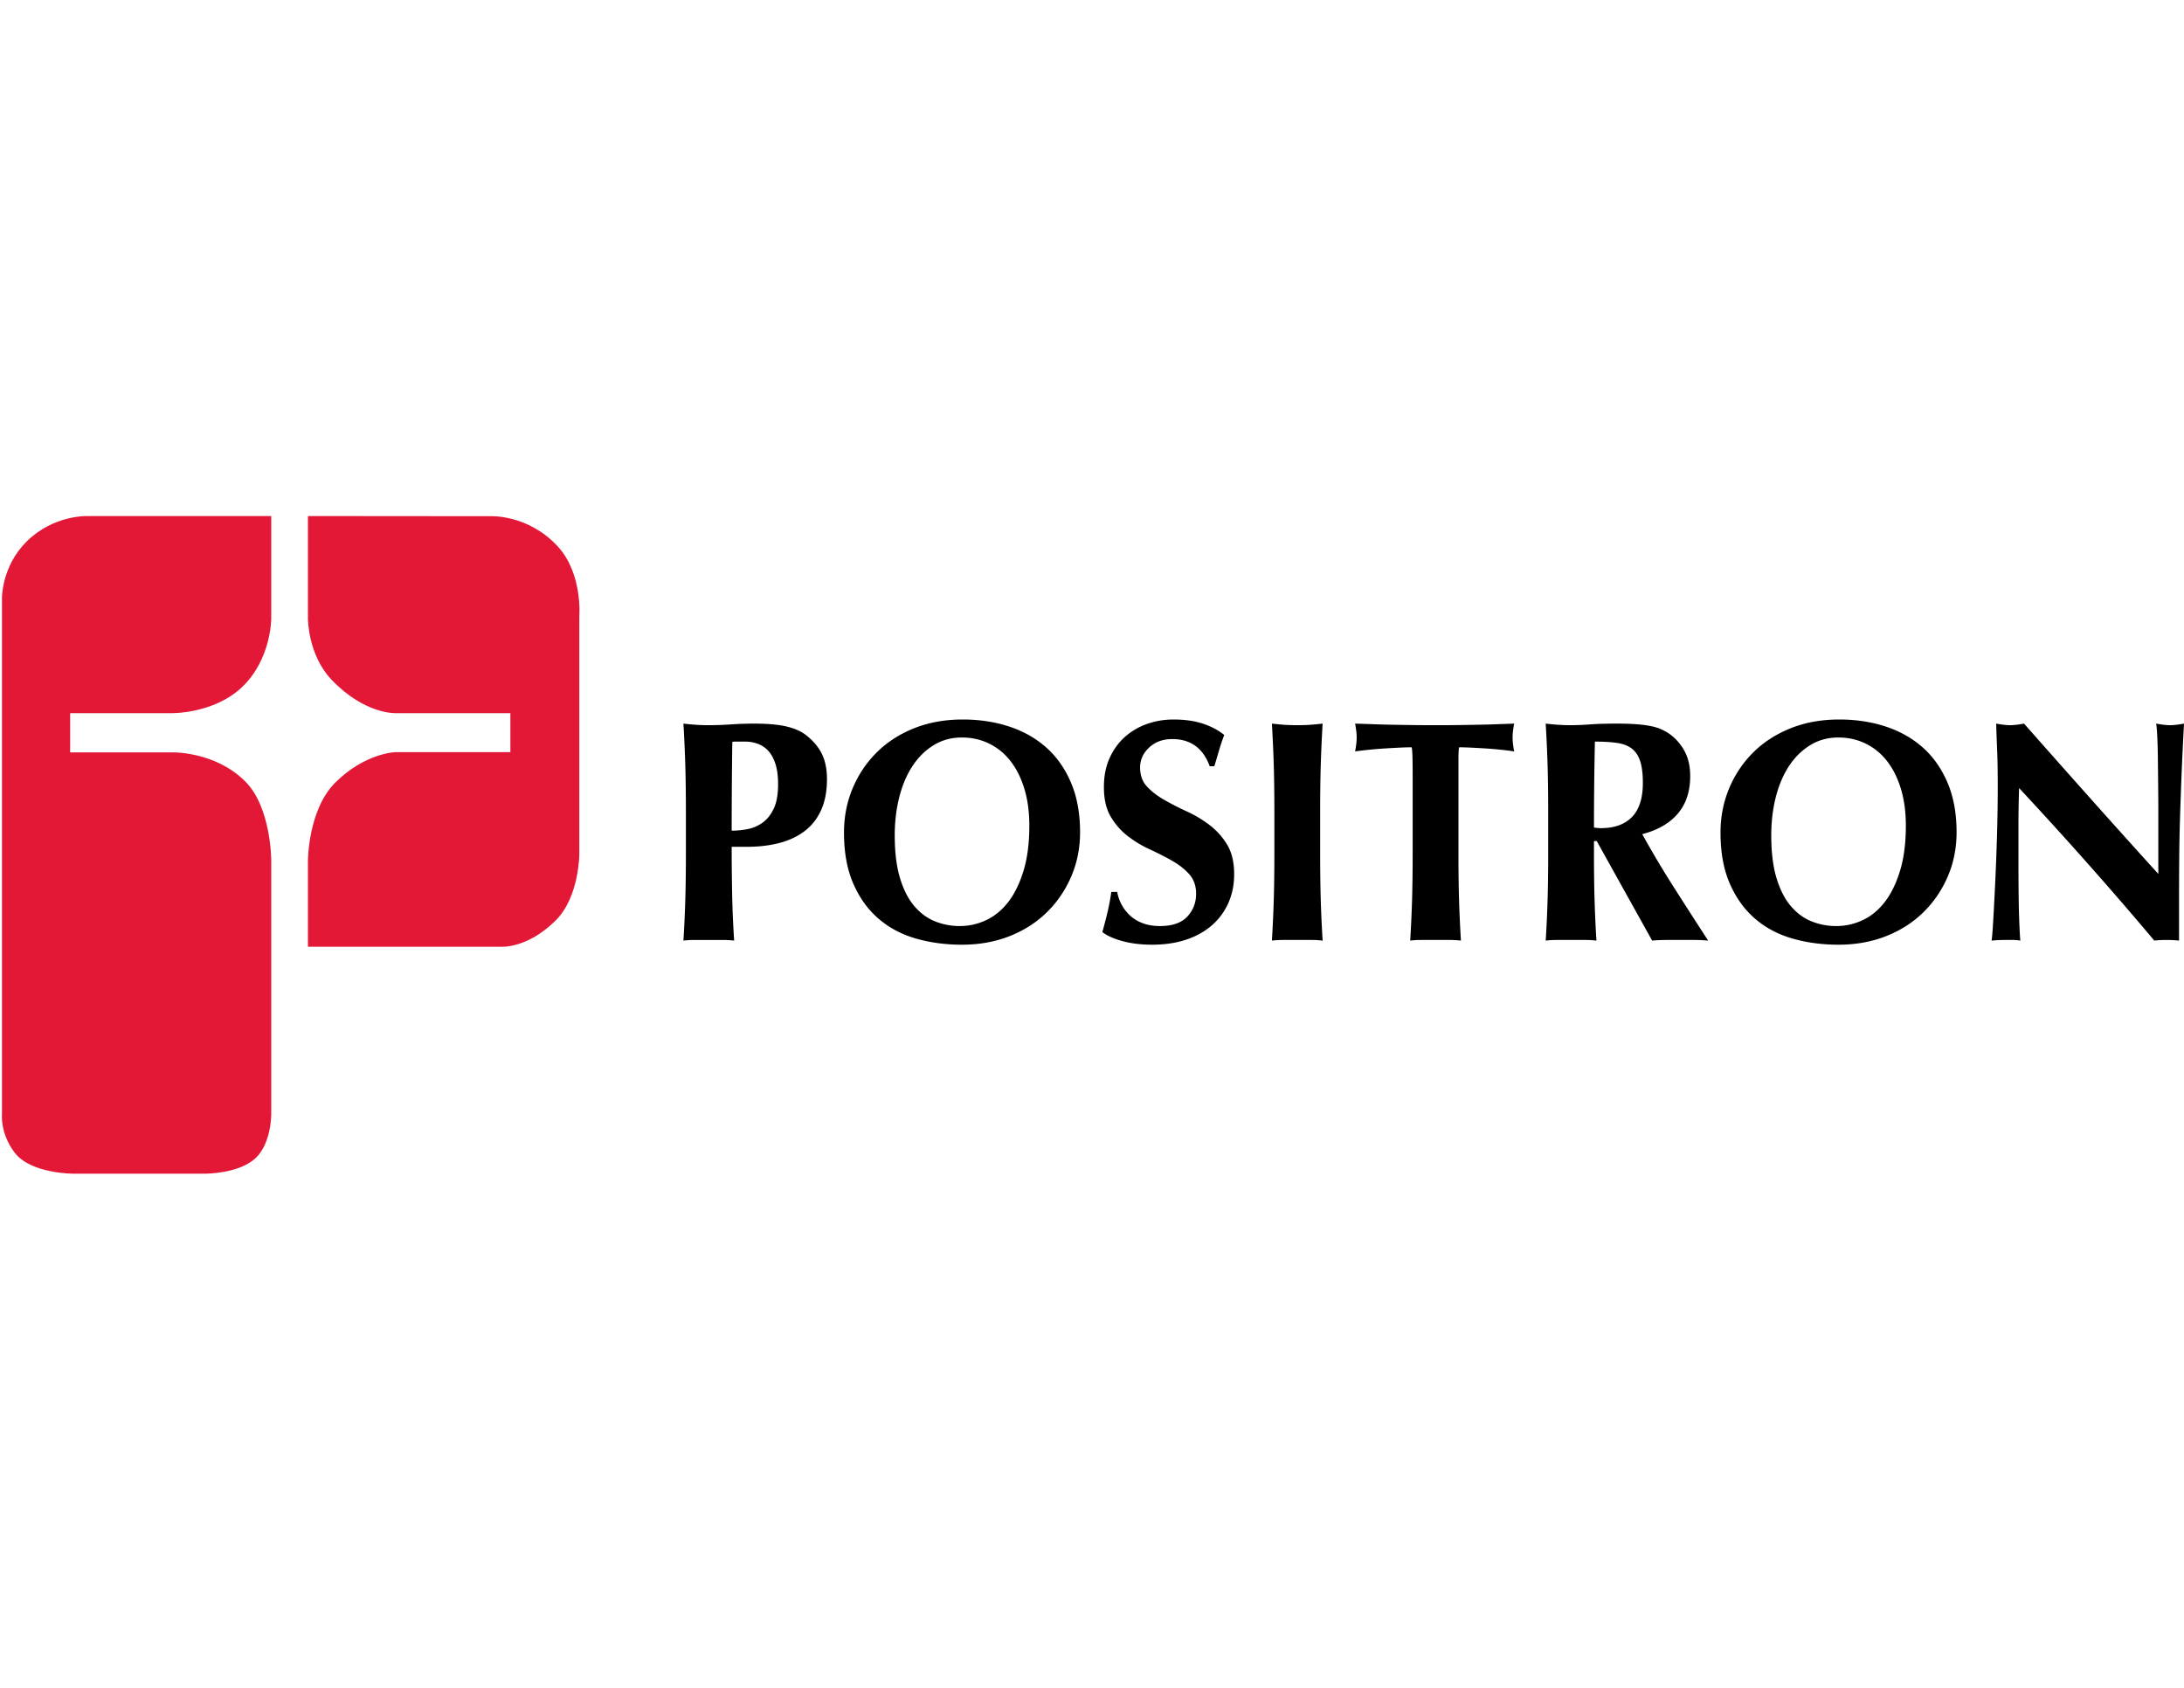 <svg height="1932" viewBox="37.63 196.749 708.918 214.074" width="2500" xmlns="http://www.w3.org/2000/svg"><path d="m260.068 277.986a451.856 451.856 0 0 0 -.603-13.275c1.138.138 2.376.256 3.716.359a59.43 59.43 0 0 0 4.52.154c2.343 0 4.771-.085 7.281-.256 2.511-.17 4.971-.256 7.381-.256 4.753 0 8.469.359 11.148 1.077 2.677.717 4.786 1.76 6.327 3.126 2.142 1.778 3.716 3.759 4.72 5.945 1.004 2.188 1.507 4.818 1.507 7.894 0 3.895-.637 7.244-1.908 10.046-1.273 2.803-3.063 5.074-5.373 6.817s-5.039 3.024-8.185 3.844c-3.148.82-6.596 1.23-10.344 1.23h-5.122c0 5.126.05 10.236.151 15.326.1 5.092.317 10.132.653 15.12a30.813 30.813 0 0 0 -3.716-.205h-9.039c-1.34 0-2.578.066-3.716.205.267-4.238.468-8.56.603-12.968.133-4.408.201-9.447.201-15.121v-13.94c-.001-5.673-.069-10.714-.202-15.122zm29.275-.154c-.57-1.776-1.34-3.193-2.31-4.254a8.598 8.598 0 0 0 -3.415-2.307 11.762 11.762 0 0 0 -4.067-.717h-3.314c-.336 0-.637.035-.904.103a2110.567 2110.567 0 0 0 -.2 28.805c1.673 0 3.397-.17 5.172-.513a12.181 12.181 0 0 0 4.871-2.102c1.472-1.059 2.677-2.579 3.616-4.562.937-1.981 1.406-4.613 1.406-7.893-.001-2.596-.287-4.782-.855-6.56zm25.007 7.996c1.841-4.442 4.435-8.337 7.783-11.686 3.347-3.348 7.397-5.979 12.152-7.894 4.753-1.912 10.043-2.87 15.868-2.87 5.356 0 10.344.753 14.964 2.255 4.62 1.504 8.637 3.759 12.052 6.766 3.415 3.008 6.109 6.817 8.084 11.43 1.974 4.613 2.963 9.995 2.963 16.146 0 5.125-.954 9.91-2.862 14.352-1.908 4.443-4.554 8.32-7.934 11.635-3.381 3.315-7.416 5.894-12.102 7.739-4.688 1.846-9.842 2.768-15.466 2.768-5.29 0-10.261-.666-14.914-2-4.654-1.332-8.704-3.484-12.152-6.457-3.449-2.972-6.176-6.765-8.185-11.378-2.008-4.613-3.013-10.131-3.013-16.556 0-5.057.92-9.807 2.762-14.25zm55.789.051c-1.072-3.519-2.561-6.509-4.469-8.97s-4.218-4.356-6.93-5.689-5.674-1.999-8.888-1.999c-3.415 0-6.478.837-9.189 2.511-2.711 1.675-5.006 3.947-6.879 6.817-1.875 2.87-3.298 6.237-4.268 10.097-.972 3.862-1.457 7.98-1.457 12.353 0 5.468.568 10.081 1.708 13.838 1.138 3.76 2.677 6.783 4.62 9.072 1.941 2.291 4.184 3.946 6.729 4.972 2.543 1.025 5.222 1.537 8.034 1.537 3.013 0 5.891-.648 8.637-1.947 2.745-1.296 5.138-3.28 7.181-5.944 2.042-2.666 3.681-6.049 4.921-10.148 1.238-4.102 1.858-8.953 1.858-14.557-.001-4.442-.538-8.422-1.608-11.943zm48.005-16.145c-3.08 0-5.591.923-7.532 2.768-1.942 1.845-2.912 3.998-2.912 6.458 0 2.529.753 4.597 2.259 6.202 1.507 1.606 3.397 3.06 5.675 4.357a92.024 92.024 0 0 0 7.331 3.741 38.288 38.288 0 0 1 7.332 4.408 22.76 22.76 0 0 1 5.674 6.355c1.507 2.496 2.26 5.689 2.26 9.586 0 3.418-.637 6.543-1.908 9.379a20.603 20.603 0 0 1 -5.423 7.278c-2.345 2.016-5.14 3.553-8.387 4.611-3.248 1.059-6.879 1.59-10.896 1.59-3.615 0-6.846-.395-9.691-1.18-2.847-.785-5.005-1.758-6.478-2.92a168.769 168.769 0 0 0 1.707-6.562 74.13 74.13 0 0 0 1.205-6.457h1.908a13.703 13.703 0 0 0 4.319 7.791c1.138 1.024 2.511 1.827 4.117 2.407 1.606.582 3.415.871 5.423.871 4.018 0 6.98-1.025 8.889-3.075 1.908-2.049 2.862-4.51 2.862-7.379 0-2.598-.738-4.717-2.21-6.355-1.474-1.641-3.314-3.092-5.523-4.357a90.755 90.755 0 0 0 -7.231-3.691 36.814 36.814 0 0 1 -7.23-4.356c-2.21-1.708-4.052-3.809-5.523-6.305-1.474-2.494-2.209-5.689-2.209-9.584 0-3.553.618-6.697 1.857-9.431 1.238-2.733 2.896-5.023 4.971-6.868s4.47-3.245 7.181-4.203c2.712-.956 5.574-1.435 8.587-1.435 3.616 0 6.779.445 9.491 1.333 2.711.889 5.037 2.119 6.979 3.69a61.753 61.753 0 0 0 -1.557 4.562l-1.657 5.587h-1.506c-2.146-5.877-6.196-8.816-12.154-8.816zm32.94 8.252a448.418 448.418 0 0 0 -.603-13.275c1.138.138 2.376.256 3.716.359 1.339.103 2.846.154 4.52.154 1.673 0 3.18-.051 4.52-.154a85.8 85.8 0 0 0 3.716-.359 441.696 441.696 0 0 0 -.603 13.275c-.135 4.408-.201 9.449-.201 15.121v13.94c0 5.674.066 10.713.201 15.121.134 4.408.334 8.729.603 12.968a30.801 30.801 0 0 0 -3.716-.205h-9.04c-1.34 0-2.578.066-3.716.205.268-4.238.468-8.56.603-12.968.134-4.408.201-9.447.201-15.121v-13.94c0-5.672-.067-10.713-.201-15.121zm45.042-1.999c-.034-1.64-.117-2.835-.251-3.588a83.04 83.04 0 0 0 -3.716.103 335.55 335.55 0 0 0 -4.72.256 145.22 145.22 0 0 0 -5.122.41c-1.742.171-3.349.359-4.82.564.133-.751.251-1.502.352-2.255a17.059 17.059 0 0 0 0-4.51 55.463 55.463 0 0 0 -.352-2.255c2.275.069 4.334.138 6.176.205 1.841.069 3.716.12 5.624.154 1.908.035 3.983.069 6.227.103 2.243.035 4.938.051 8.085.051 3.146 0 5.841-.016 8.085-.051 2.242-.034 4.301-.067 6.176-.103 1.874-.034 3.699-.085 5.474-.154 1.773-.067 3.699-.136 5.774-.205a50.656 50.656 0 0 0 -.351 2.255 16.936 16.936 0 0 0 0 4.51c.1.753.216 1.504.351 2.255a91.95 91.95 0 0 0 -4.519-.564 129.846 129.846 0 0 0 -4.972-.41 308.138 308.138 0 0 0 -4.67-.256 84.617 84.617 0 0 0 -3.716-.103 10.8 10.8 0 0 0 -.15 1.435 38.612 38.612 0 0 0 -.051 2.153v31.06c0 5.674.066 10.713.201 15.121.133 4.408.334 8.729.603 12.968a30.813 30.813 0 0 0 -3.716-.205h-9.04c-1.34 0-2.578.066-3.716.205.267-4.238.468-8.56.603-12.968.134-4.408.201-9.447.201-15.121v-25.627c.001-1.981-.017-3.793-.05-5.433zm58.902 26.858v4.202c0 5.674.066 10.713.201 15.121.133 4.408.334 8.729.603 12.968a30.825 30.825 0 0 0 -3.716-.205h-9.04c-1.34 0-2.578.066-3.716.205.267-4.238.468-8.56.603-12.968.134-4.408.201-9.447.201-15.121v-13.94c0-5.672-.067-10.712-.201-15.121a451.856 451.856 0 0 0 -.603-13.275c1.138.138 2.376.256 3.716.359 1.339.103 2.845.154 4.52.154 1.808 0 3.866-.085 6.177-.256 2.31-.17 5.172-.256 8.586-.256 2.544 0 4.721.069 6.528.205 1.808.138 3.364.343 4.67.615 1.306.274 2.443.632 3.415 1.076.97.445 1.891.974 2.762 1.589a16.553 16.553 0 0 1 4.771 5.587c1.17 2.222 1.757 4.869 1.757 7.944 0 4.989-1.34 9.056-4.017 12.199-2.679 3.144-6.528 5.366-11.55 6.663a322.466 322.466 0 0 0 10.345 17.375 2420.453 2420.453 0 0 0 11.047 17.171 50.278 50.278 0 0 0 -4.52-.205h-9.089c-1.506 0-3.03.066-4.569.205l-17.977-32.291zm14.964-26.038c-.603-1.776-1.523-3.126-2.762-4.049-1.239-.922-2.847-1.52-4.82-1.793-1.976-.272-4.336-.41-7.08-.41-.201 9.294-.302 18.589-.302 27.882.401.069.786.12 1.155.154.367.035.719.051 1.055.051 4.419 0 7.799-1.212 10.143-3.639 2.344-2.425 3.516-6.099 3.516-11.02-.001-3.006-.302-5.398-.905-7.176zm28.874 9.021c1.84-4.442 4.435-8.337 7.783-11.686 3.347-3.348 7.396-5.979 12.151-7.894 4.753-1.912 10.043-2.87 15.868-2.87 5.355 0 10.345.753 14.964 2.255 4.62 1.504 8.637 3.759 12.052 6.766 3.415 3.008 6.109 6.817 8.085 11.43 1.974 4.613 2.962 9.995 2.962 16.146 0 5.125-.954 9.91-2.862 14.352-1.908 4.443-4.554 8.32-7.934 11.635-3.382 3.315-7.416 5.894-12.102 7.739-4.688 1.846-9.842 2.768-15.467 2.768-5.289 0-10.261-.666-14.913-2-4.654-1.332-8.705-3.484-12.152-6.457-3.449-2.972-6.177-6.765-8.185-11.378-2.009-4.613-3.014-10.131-3.014-16.556.002-5.057.921-9.807 2.764-14.25zm55.788.051c-1.071-3.519-2.561-6.509-4.469-8.97s-4.218-4.356-6.93-5.689-5.675-1.999-8.889-1.999c-3.414 0-6.478.837-9.188 2.511-2.712 1.675-5.006 3.947-6.88 6.817-1.875 2.87-3.299 6.237-4.269 10.097-.971 3.862-1.456 7.98-1.456 12.353 0 5.468.568 10.081 1.707 13.838 1.138 3.76 2.678 6.783 4.62 9.072 1.941 2.291 4.184 3.946 6.729 4.972 2.544 1.025 5.223 1.537 8.035 1.537 3.013 0 5.891-.648 8.637-1.947 2.744-1.296 5.138-3.28 7.181-5.944 2.041-2.666 3.682-6.049 4.921-10.148 1.238-4.102 1.858-8.953 1.858-14.557.001-4.442-.536-8.422-1.607-11.943zm31.234-12.66a568.419 568.419 0 0 1 -.302-8.508c1.874.343 3.38.513 4.52.513 1.138 0 2.645-.17 4.52-.513a6079.27 6079.27 0 0 0 21.643 24.397 3881.21 3881.21 0 0 0 21.943 24.397v-18.861c0-3.348-.017-6.646-.05-9.893-.034-3.245-.067-6.235-.101-8.969-.034-2.733-.101-5.09-.201-7.073-.1-1.981-.218-3.314-.352-3.998 1.874.343 3.381.513 4.52.513 1.138 0 2.645-.17 4.52-.513-.336 6.22-.603 11.84-.804 16.863-.2 5.023-.368 9.756-.502 14.198a578.546 578.546 0 0 0 -.251 13.172c-.034 4.342-.05 8.971-.05 13.891v12.302a39.911 39.911 0 0 0 -4.118-.205c-1.474 0-2.779.066-3.917.205-13.793-16.401-28.421-32.906-43.888-49.513a347.353 347.353 0 0 0 -.2 11.993v11.891c0 4.102.016 7.586.05 10.457.033 2.869.083 5.297.15 7.277.066 1.983.134 3.604.201 4.868.065 1.266.134 2.273.201 3.025a14.117 14.117 0 0 0 -2.411-.205h-2.31c-1.541 0-3.08.066-4.619.205.133-.547.301-2.494.502-5.844.2-3.347.417-7.431.652-12.249a841.48 841.48 0 0 0 .603-15.685c.167-5.638.251-11.054.251-16.248 0-4.714-.067-8.677-.2-11.89z"/><path d="m38.271 391.567s-.641 6.152 4.131 12.408c5.229 6.848 18.993 6.809 18.993 6.809h42.907s10.667.016 16.083-4.855c5.341-4.797 5.291-14.361 5.291-14.361v-82.464s0-17.126-8.362-25.55c-9.916-9.986-24.024-9.513-24.024-9.513h-32.887v-12.72h32.886s13.698.287 22.914-8.469c9.473-8.995 9.473-22.168 9.473-22.168v-33.336h-59.549s-11.057-.498-19.886 8.294c-8.18 8.144-7.971 18.445-7.971 18.445v167.48zm99.326-194.22v33.336s-.069 11.717 7.702 19.843c10.711 11.201 20.695 10.794 20.695 10.794h37.303v12.655h-37.303s-9.859.235-19.554 9.897c-8.817 8.791-8.844 25.23-8.844 25.23v28.034h62.64s8.447.701 17.742-8.512c7.717-7.638 7.697-21.597 7.697-21.597v-77.332s1.107-13.741-7.041-22.546c-9.634-10.4-21.762-9.752-21.762-9.752z" fill="#e31837"/></svg>